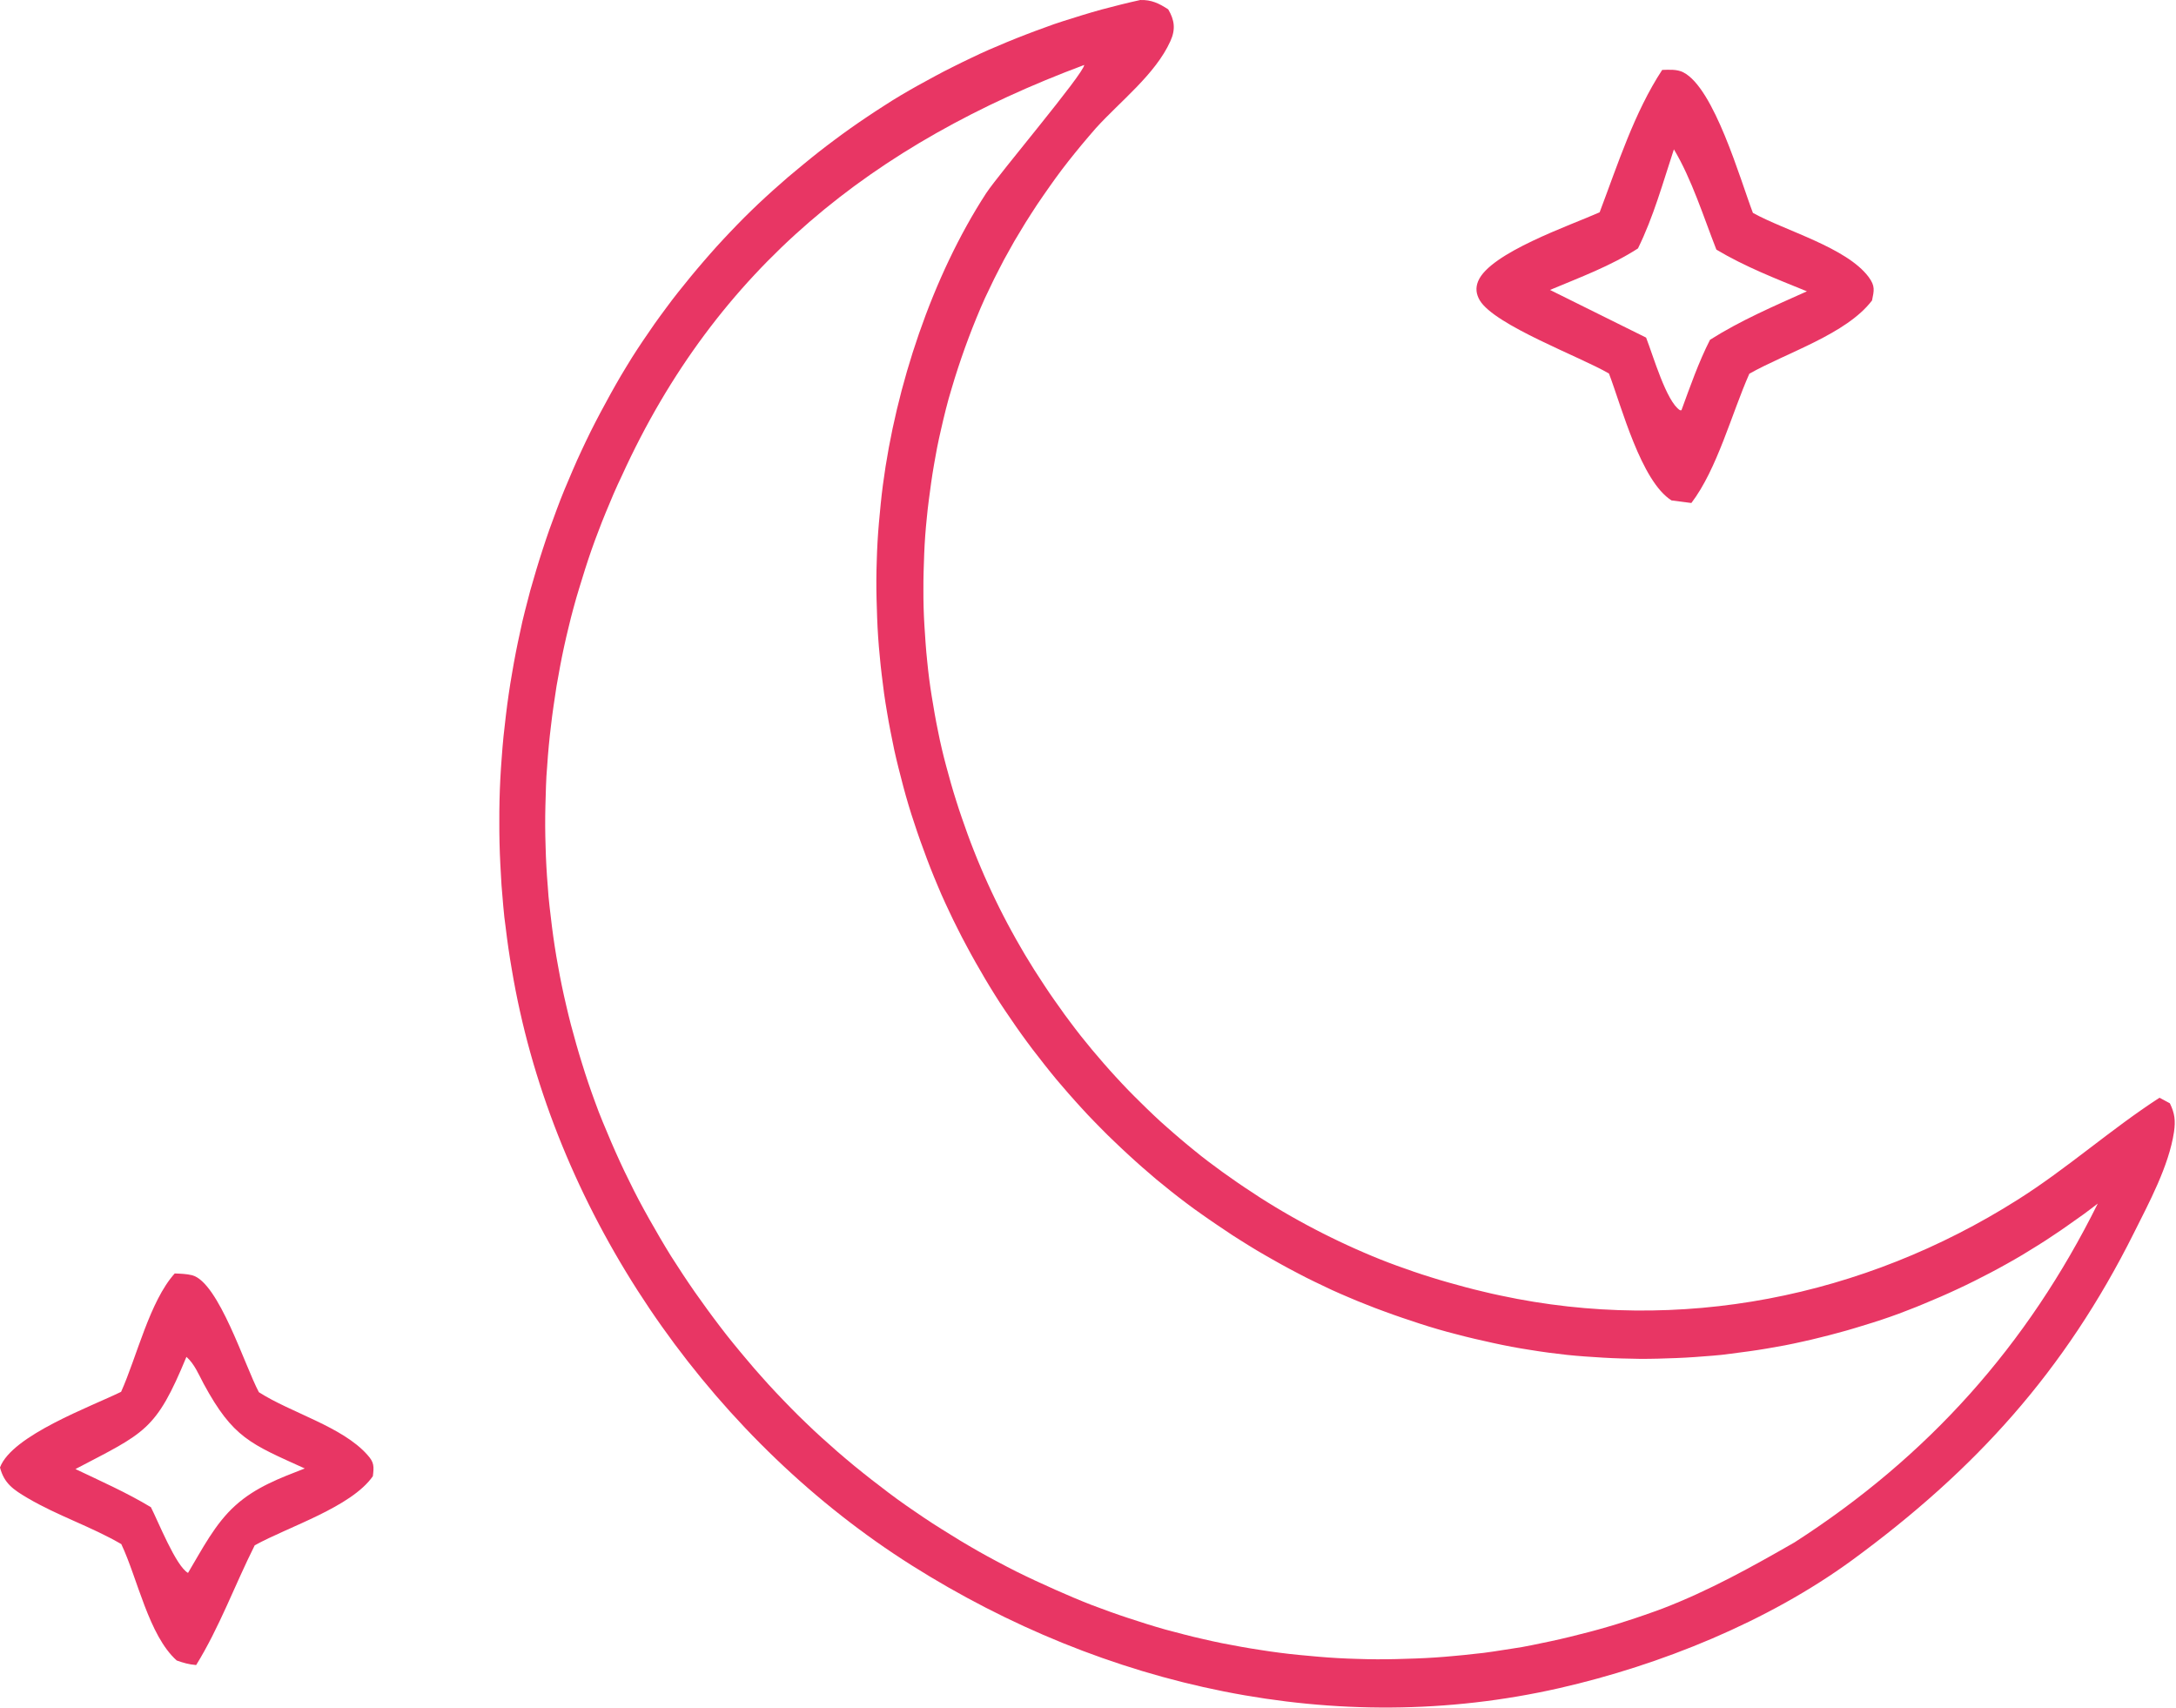 <?xml version="1.0" encoding="UTF-8"?> <svg xmlns="http://www.w3.org/2000/svg" width="1096" height="860" viewBox="0 0 1096 860" fill="none"><path d="M89 836.21C92.4 837.41 95.1 838.21 98.8 838.51C110.5 819.61 118.3 798.11 128.3 778.21C145.3 768.81 176.9 759.01 187.8 743.41C188.4 738.51 188.5 736.41 185 732.61C172.4 718.41 146.6 711.51 130.4 701.11C123.4 688.11 110.2 645.81 96.8 642.21C94 641.51 90.8 641.41 88 641.31C75.4 655.31 68.9 683.31 61 700.91C46.2 708.21 6 722.81 0 739.01C2.1 747.11 6.8 750.21 13.9 754.41C29 763.31 46 768.81 61.1 777.61C69.3 794.91 74.9 823.61 89 836.21ZM93.9 683.31C97.9 686.81 100.1 692.21 102.6 696.91C117.4 724.21 126.2 727.11 153.5 739.51C140.9 744.41 128.8 748.91 118.6 758.11C108.3 767.31 101.7 780.41 94.7 792.11C88.6 788.71 79.7 766.21 76 759.01C63.9 751.71 50.8 745.91 38 739.81C73.1 721.41 78.5 720.61 93.9 683.31Z" fill="#E83664"></path><path d="M810.4 188.11C816.7 204.61 826.5 242.31 841.9 252.01L851.9 253.31C864.9 236.31 872.3 208.01 881.1 188.21C899.8 177.61 930 168.31 942.9 151.31C943.9 146.31 944.6 144.11 941.2 139.51C930.1 124.61 899.1 116.21 882.9 107.21C876.5 90.41 863.4 44.31 847.8 36.41C844.7 34.81 840.6 35.11 837.2 35.21C823.1 56.71 814.8 82.91 805.7 106.91C791.2 113.41 750.4 127.31 744.5 141.61C743.1 145.01 743.5 148.11 745.3 151.21C752.8 163.81 796.1 179.71 810.4 188.11ZM825 125.11C832.8 109.31 837.6 91.91 843.1 75.21C852.1 90.21 858.1 109.41 864.5 125.71C878.9 134.31 894.6 140.41 910.1 146.71C893.4 154.21 876.8 161.31 861.3 171.11C855.5 182.51 851.3 194.61 846.9 206.61H846.2C839.3 202.31 832.6 178.91 829.1 170.01L780.7 146.01C795.7 139.71 811.2 134.01 825 125.11Z" fill="#E83664"></path><path d="M1087.7 552.81C1063 568.81 1041.1 588.51 1016.2 604.21C938.6 653.31 846 671.81 755.7 652.41C752.7 651.81 749.8 651.11 746.9 650.41C744 649.71 741 649.01 738.1 648.21C735.2 647.41 732.3 646.61 729.4 645.81C726.5 645.01 723.6 644.11 720.7 643.21C717.8 642.31 715 641.41 712.1 640.41C709.2 639.41 706.4 638.41 703.6 637.41C700.8 636.41 698 635.31 695.2 634.21C692.4 633.11 689.6 631.91 686.8 630.71C684 629.51 681.3 628.31 678.5 627.01C675.8 625.71 673 624.51 670.3 623.11C667.6 621.81 664.9 620.41 662.2 619.01C659.5 617.61 656.9 616.21 654.2 614.71C651.6 613.21 648.9 611.81 646.3 610.21C643.7 608.71 641.1 607.11 638.5 605.51C635.9 603.91 633.4 602.31 630.9 600.61C628.4 599.01 625.9 597.31 623.4 595.61C620.9 593.91 618.5 592.11 616 590.41C613.6 588.61 611.1 586.81 608.7 585.01C606.3 583.21 603.9 581.31 601.6 579.41C599.3 577.51 596.9 575.61 594.6 573.61C592.3 571.61 590 569.71 587.8 567.71C585.5 565.71 583.3 563.71 581.1 561.61C578.9 559.51 576.7 557.41 574.6 555.31C572.4 553.21 570.3 551.01 568.2 548.91C566.1 546.71 564 544.51 562 542.31C560 540.11 557.9 537.81 556 535.61C554 533.31 552.1 531.01 550.1 528.71C548.2 526.41 546.3 524.01 544.4 521.71C542.5 519.31 540.7 516.91 538.9 514.51C537.1 512.11 535.3 509.71 533.6 507.21C531.8 504.71 530.1 502.31 528.4 499.81C526.7 497.31 525.1 494.81 523.4 492.21C521.8 489.71 520.1 487.21 518.6 484.61C517 482.11 515.5 479.51 514 476.91C512.5 474.31 511 471.71 509.6 469.11C508.2 466.51 506.7 463.81 505.4 461.21C504 458.51 502.7 455.91 501.4 453.21C500.1 450.51 498.8 447.81 497.6 445.11C496.4 442.41 495.1 439.61 494 436.91C492.8 434.11 491.7 431.41 490.6 428.61C489.5 425.81 488.4 423.01 487.4 420.21C486.4 417.41 485.4 414.61 484.4 411.71C483.4 408.91 482.5 406.01 481.6 403.21C480.7 400.31 479.8 397.51 479 394.61L476.6 385.91C475.8 383.01 475.1 380.11 474.4 377.21C473.7 374.31 473.1 371.41 472.5 368.41C471.9 365.51 471.3 362.51 470.8 359.61C470.3 356.61 469.8 353.71 469.3 350.71C468.8 347.71 468.4 344.81 468 341.81C467.6 338.81 467.3 335.81 467 332.91C466.7 330.01 466.4 326.91 466.2 323.91L465.6 314.91C465.4 311.91 465.3 308.91 465.2 305.91C465.1 302.91 465.1 299.91 465.1 296.91C465.1 293.91 465.1 290.91 465.2 287.91C465.3 284.91 465.4 281.91 465.5 278.91C465.6 275.91 465.8 272.91 466 269.91C466.2 266.91 466.5 263.91 466.8 260.91C467.1 257.91 467.4 254.91 467.8 252.01C468.2 249.01 468.6 246.11 469 243.11C469.4 240.11 469.9 237.21 470.4 234.21C470.9 231.21 471.5 228.31 472 225.41C472.6 222.51 473.2 219.51 473.9 216.61C474.7 213.11 475.5 209.61 476.4 206.11C477.3 202.61 478.2 199.21 479.3 195.71C480.3 192.21 481.4 188.81 482.5 185.41C483.6 182.01 484.8 178.61 486 175.21C487.2 171.81 488.5 168.51 489.8 165.11C491.1 161.81 492.5 158.41 493.9 155.11C495.3 151.81 496.8 148.51 498.4 145.31C499.9 142.11 501.5 138.81 503.2 135.61C504.8 132.41 506.5 129.21 508.3 126.11C510 123.01 511.8 119.81 513.7 116.81C515.5 113.71 517.4 110.71 519.4 107.61C521.3 104.61 523.3 101.61 525.4 98.61C527.5 95.61 529.5 92.71 531.6 89.81C533.7 86.91 535.9 84.01 538.1 81.21C540.3 78.41 542.6 75.61 544.9 72.81C547.2 70.01 549.6 67.31 551.9 64.61C564 51.21 582 37.41 589.5 20.71C592.2 14.81 591.6 10.11 588.4 4.71C583.8 1.71 579.9 -0.19 574.3 0.01C571 0.71 567.8 1.51 564.5 2.31C561.3 3.11 558 4.01 554.8 4.81C551.6 5.71 548.4 6.61 545.2 7.61C542 8.61 538.8 9.61 535.6 10.61C532.4 11.61 529.3 12.71 526.1 13.91C523 15.01 519.8 16.21 516.7 17.41C513.6 18.61 510.5 19.81 507.4 21.11C504.3 22.41 501.2 23.71 498.2 25.01C495.1 26.41 492.1 27.71 489.1 29.21C486.1 30.61 483.1 32.11 480.1 33.61C477.1 35.11 474.1 36.61 471.2 38.21C468.3 39.81 465.3 41.41 462.4 43.01C459.5 44.61 456.6 46.31 453.7 48.01C450.8 49.71 448 51.51 445.2 53.31C442.4 55.11 439.6 56.91 436.8 58.81C434 60.71 431.3 62.51 428.5 64.51C425.8 66.41 423.1 68.41 420.4 70.41C417.7 72.41 415.1 74.41 412.4 76.51C409.8 78.61 407.2 80.61 404.6 82.81C402 84.91 399.5 87.11 396.9 89.21C394.4 91.41 391.9 93.61 389.4 95.81C386.9 98.01 384.5 100.31 382 102.61C379.6 104.91 377.2 107.21 374.8 109.61C372.4 112.01 370.1 114.41 367.8 116.81C365.5 119.21 363.2 121.71 361 124.11C358.8 126.61 356.5 129.11 354.4 131.61C352.2 134.11 350.1 136.71 347.9 139.31C345.8 141.91 343.7 144.51 341.6 147.11C339.5 149.71 337.5 152.41 335.5 155.11C333.5 157.81 331.5 160.51 329.6 163.21C327.7 165.91 325.8 168.71 323.9 171.51C322 174.31 320.2 177.11 318.4 179.91C316.5 182.91 314.7 186.01 312.8 189.11C311 192.21 309.2 195.31 307.5 198.41C305.8 201.51 304.1 204.71 302.4 207.81C300.7 211.01 299.1 214.11 297.5 217.31C295.9 220.51 294.4 223.71 292.9 226.91C291.4 230.11 289.9 233.41 288.5 236.71C287.1 240.01 285.7 243.31 284.3 246.61C283 249.91 281.6 253.21 280.4 256.61C279.2 260.01 277.9 263.31 276.7 266.71C275.5 270.11 274.4 273.41 273.3 276.81C272.2 280.21 271.1 283.61 270.1 287.01C269.1 290.41 268.1 293.91 267.1 297.31C266.2 300.71 265.3 304.21 264.4 307.71C263.5 311.21 262.7 314.61 262 318.11C261.2 321.61 260.5 325.11 259.8 328.61C259.1 332.11 258.5 335.61 257.9 339.11C257.3 342.61 256.7 346.11 256.2 349.71C255.7 353.21 255.2 356.81 254.8 360.31C254.4 363.81 254 367.41 253.6 370.91C253.3 374.51 252.9 378.01 252.7 381.61C252.4 385.21 252.2 388.71 252 392.31C251.8 395.91 251.7 399.41 251.6 403.01C251.5 406.61 251.5 410.11 251.5 413.71C251.5 417.31 251.5 420.81 251.6 424.41C251.7 428.01 251.8 431.51 252 435.11C252.2 438.71 252.4 442.21 252.6 445.81C252.9 449.41 253.2 452.91 253.5 456.51C253.8 460.11 254.2 463.61 254.7 467.11C255.1 470.61 255.6 474.21 256.1 477.71C256.6 481.21 257.2 484.81 257.8 488.31C258.4 491.81 259 495.31 259.7 498.81C260.4 502.31 261.1 505.81 261.9 509.31C287 622.11 361.6 726.71 459.2 788.31C556.2 849.51 672.7 875.81 785.5 850.11C836.4 838.51 890.3 816.71 932.7 785.81C995 740.21 1040 690.51 1074.7 621.11C1082.4 605.71 1092.4 587.21 1095 570.01C1095.8 564.31 1095.4 560.71 1092.9 555.61L1087.7 552.81ZM903.9 776.71C882.3 789.11 860.9 801.01 837.5 810.01C834.4 811.11 831.4 812.31 828.3 813.31C825.2 814.41 822.1 815.41 819 816.41C815.9 817.41 812.8 818.41 809.6 819.31C806.5 820.21 803.3 821.11 800.2 821.91C797 822.71 793.9 823.51 790.7 824.31C787.5 825.11 784.3 825.81 781.1 826.51C777.9 827.21 774.7 827.81 771.5 828.51C768.3 829.21 765.1 829.71 761.8 830.21C758.6 830.71 755.3 831.21 752.1 831.71C748.9 832.21 745.6 832.61 742.4 832.91C739.2 833.31 735.9 833.61 732.6 833.91C729.3 834.21 726.1 834.51 722.8 834.71C719.5 834.91 716.3 835.11 713 835.21C709.7 835.31 706.5 835.41 703.2 835.51C699.9 835.61 696.7 835.61 693.4 835.61C690.1 835.61 686.9 835.51 683.6 835.41C680.3 835.31 677.1 835.21 673.8 835.01C670.5 834.81 667.3 834.61 664 834.31C660.7 834.01 657.5 833.71 654.2 833.41C650.9 833.11 647.7 832.71 644.5 832.31C641.3 831.91 638 831.41 634.8 830.91C631.6 830.41 628.3 829.91 625.1 829.31C621.9 828.71 618.7 828.11 615.5 827.51C612.3 826.81 609.1 826.21 605.9 825.41C602.7 824.71 599.5 823.91 596.4 823.11C593.2 822.31 590.1 821.41 586.9 820.61C583.8 819.71 580.6 818.81 577.5 817.81C574.4 816.81 571.3 815.81 568.2 814.81C565.1 813.81 562 812.71 558.9 811.61C555.8 810.51 552.8 809.31 549.7 808.21C546.7 807.01 543.6 805.81 540.6 804.51C537.6 803.21 534.6 801.91 531.6 800.61C528.3 799.11 525 797.61 521.7 796.11C518.4 794.61 515.2 793.01 511.9 791.41C508.7 789.81 505.5 788.11 502.3 786.41C499.1 784.71 495.9 783.01 492.8 781.21C489.7 779.41 486.5 777.61 483.4 775.71C480.3 773.81 477.2 771.91 474.2 770.01C471.1 768.11 468.1 766.11 465.1 764.11C462.1 762.11 459.1 760.01 456.2 758.01C453.2 755.91 450.3 753.81 447.4 751.61C444.5 749.41 441.6 747.21 438.8 745.01C436 742.81 433.1 740.51 430.3 738.21C427.5 735.91 424.8 733.61 422 731.21C419.3 728.81 416.6 726.41 413.9 724.01C411.2 721.61 408.6 719.11 406 716.61C403.4 714.11 400.8 711.61 398.3 709.01C395.8 706.41 393.2 703.81 390.8 701.21C388.3 698.61 385.9 695.91 383.5 693.21C381.1 690.51 378.7 687.81 376.4 685.01C374.1 682.21 371.7 679.51 369.5 676.71C367.2 673.91 365 671.11 362.8 668.21C360.6 665.31 358.4 662.41 356.3 659.51C354.2 656.61 352.1 653.61 350 650.71C347.9 647.71 345.9 644.71 343.9 641.71C341.9 638.71 340 635.61 338 632.61C336.1 629.51 334.2 626.41 332.4 623.31C330.6 620.21 328.8 617.01 327 613.91C325.2 610.71 323.5 607.61 321.8 604.41C320.1 601.21 318.5 598.01 316.9 594.71C315.3 591.51 313.7 588.21 312.2 584.91C310.7 581.61 309.2 578.31 307.8 575.01C306.4 571.71 305 568.31 303.6 565.01C302.2 561.61 300.9 558.31 299.7 554.91C298.5 551.71 297.4 548.51 296.3 545.31C295.2 542.11 294.2 538.91 293.2 535.71C292.2 532.51 291.2 529.21 290.3 526.01C289.4 522.81 288.5 519.51 287.6 516.21C286.8 512.91 285.9 509.71 285.2 506.41C284.4 503.11 283.7 499.81 283 496.51C282.3 493.21 281.7 489.91 281.1 486.61C280.5 483.31 279.9 480.01 279.4 476.61C278.9 473.31 278.4 469.91 278 466.61C277.6 463.31 277.2 459.91 276.8 456.51C276.4 453.11 276.1 449.81 275.9 446.41C275.6 443.01 275.4 439.71 275.2 436.31C275 432.91 274.9 429.61 274.8 426.21C274.7 422.81 274.6 419.41 274.6 416.11C274.6 412.81 274.6 409.31 274.7 406.01C274.8 402.61 274.9 399.31 275 395.91C275.1 392.51 275.3 389.21 275.6 385.81C275.8 382.41 276.1 379.11 276.4 375.71C276.7 372.31 277.1 369.01 277.5 365.61C277.9 362.21 278.3 358.91 278.8 355.61C279.3 352.31 279.8 348.91 280.3 345.61C280.9 342.31 281.5 338.91 282.1 335.61C282.7 332.31 283.4 329.01 284.1 325.71C284.8 322.41 285.6 319.11 286.4 315.81C287.2 312.51 288 309.21 288.9 306.01C289.8 302.71 290.7 299.51 291.7 296.31C292.7 293.11 293.7 289.81 294.7 286.61C295.7 283.41 296.8 280.21 297.9 277.01C299 273.81 300.2 270.61 301.4 267.51C302.6 264.31 303.8 261.21 305.1 258.11L309 248.81C310.4 245.71 311.7 242.61 313.2 239.61C361 134.71 440 72.31 546.1 32.71C545.8 37.21 503.3 87.31 496.7 97.31C469.4 139.31 451.2 194.61 444.7 244.21C444.3 247.41 443.9 250.51 443.6 253.71C443.3 256.91 443 260.11 442.7 263.21C442.4 266.41 442.2 269.61 442 272.81C441.8 276.01 441.7 279.21 441.6 282.41C441.5 285.61 441.4 288.81 441.4 292.01C441.4 295.21 441.4 298.41 441.5 301.61C441.6 304.81 441.7 308.01 441.8 311.21C441.9 314.41 442.1 317.61 442.3 320.81C442.5 324.01 442.8 327.21 443.1 330.31C443.4 333.51 443.7 336.71 444.1 339.81C444.5 343.01 444.9 346.11 445.3 349.31C445.8 352.51 446.2 355.61 446.8 358.81C447.3 361.91 447.9 365.11 448.5 368.21C449.1 371.31 449.8 374.51 450.4 377.61C451.1 380.71 451.8 383.81 452.6 386.91L455 396.21C455.8 399.31 456.7 402.31 457.6 405.41C458.5 408.51 459.5 411.51 460.5 414.51C461.5 417.51 462.5 420.61 463.6 423.61L466.9 432.61C468 435.61 469.2 438.51 470.4 441.51C471.6 444.51 472.9 447.41 474.1 450.31C475.4 453.21 476.7 456.11 478.1 459.01C479.5 461.91 480.8 464.81 482.3 467.61C483.7 470.51 485.2 473.31 486.7 476.11C488.2 478.91 489.7 481.71 491.3 484.51C492.9 487.31 494.5 490.01 496.1 492.81C497.7 495.51 499.4 498.31 501.1 501.01C502.8 503.71 504.5 506.41 506.3 509.01C508.1 511.71 509.9 514.31 511.7 516.91C513.5 519.51 515.4 522.11 517.3 524.71C519.2 527.31 521.1 529.81 523.1 532.31C525 534.81 527 537.31 529 539.81C531 542.31 533 544.71 535.1 547.11C537.2 549.51 539.2 551.91 541.4 554.31C543.5 556.71 545.7 559.01 547.8 561.31C550 563.61 552.2 565.91 554.4 568.11C556.6 570.41 558.9 572.61 561.2 574.81C563.5 577.01 565.8 579.21 568.1 581.31C570.4 583.41 572.8 585.61 575.2 587.71C577.6 589.81 580 591.81 582.4 593.91C584.8 595.91 587.3 597.91 589.8 599.91C592.3 601.91 594.8 603.81 597.3 605.71C599.8 607.61 602.4 609.51 605 611.31C607.6 613.11 610.2 615.01 612.8 616.71C615.4 618.51 618.1 620.21 620.7 622.01C623.4 623.71 626 625.41 628.8 627.11C631.5 628.81 634.2 630.41 637 632.01C639.7 633.61 642.5 635.11 645.3 636.71C648.1 638.31 650.9 639.71 653.7 641.21C656.5 642.71 659.3 644.11 662.2 645.51C665.1 646.91 667.9 648.21 670.8 649.61C673.7 650.91 676.6 652.21 679.5 653.41C682.4 654.61 685.3 655.91 688.3 657.01C691.2 658.21 694.2 659.31 697.2 660.41C700.2 661.51 703.2 662.61 706.2 663.61L715.2 666.61C718.2 667.61 721.3 668.51 724.3 669.41C727.3 670.31 730.4 671.11 733.5 671.91C736.6 672.71 739.6 673.51 742.7 674.21C745.8 674.91 748.9 675.61 752 676.31C755.1 677.01 758.2 677.61 761.3 678.21C764.4 678.81 767.5 679.31 770.7 679.81C773.8 680.31 777 680.81 780.1 681.21C783.1 681.61 786.2 681.91 789.2 682.31C792.2 682.61 795.3 682.91 798.3 683.11C801.4 683.31 804.4 683.51 807.5 683.71C810.6 683.91 813.6 684.01 816.7 684.11C819.8 684.21 822.8 684.21 825.9 684.31C829 684.31 832 684.31 835.1 684.21C838.2 684.11 841.2 684.01 844.3 683.91C847.4 683.81 850.4 683.61 853.5 683.41C856.6 683.21 859.6 682.91 862.7 682.71C865.8 682.51 868.8 682.11 871.8 681.71C874.8 681.31 877.9 680.91 880.9 680.51C883.9 680.11 887 679.61 890 679.11C893 678.61 896 678.01 899 677.51C902 676.91 905 676.31 908 675.61C911 674.91 914 674.31 916.9 673.51C919.9 672.81 922.8 672.01 925.8 671.21C928.8 670.41 931.7 669.61 934.6 668.71C937.5 667.81 940.5 666.91 943.4 666.01C946.3 665.11 949.2 664.11 952.1 663.11C955 662.11 957.9 661.01 960.7 659.91C963.6 658.81 966.4 657.71 969.2 656.51C972 655.31 974.9 654.11 977.7 652.91C980.5 651.71 983.3 650.41 986.1 649.11C988.9 647.81 991.6 646.51 994.4 645.11C997.1 643.71 999.9 642.31 1002.6 640.91C1005.3 639.51 1008 638.01 1010.7 636.51C1013.4 635.01 1016 633.51 1018.7 631.91C1021.3 630.31 1023.9 628.71 1026.5 627.11C1029.1 625.51 1031.7 623.81 1034.2 622.11C1036.8 620.41 1039.3 618.71 1041.8 616.91C1044.3 615.11 1046.8 613.41 1049.3 611.61C1051.8 609.81 1054.2 607.91 1056.6 606.11C1021.1 677.61 971.2 733.41 903.9 776.71Z" fill="#E83664"></path></svg> 